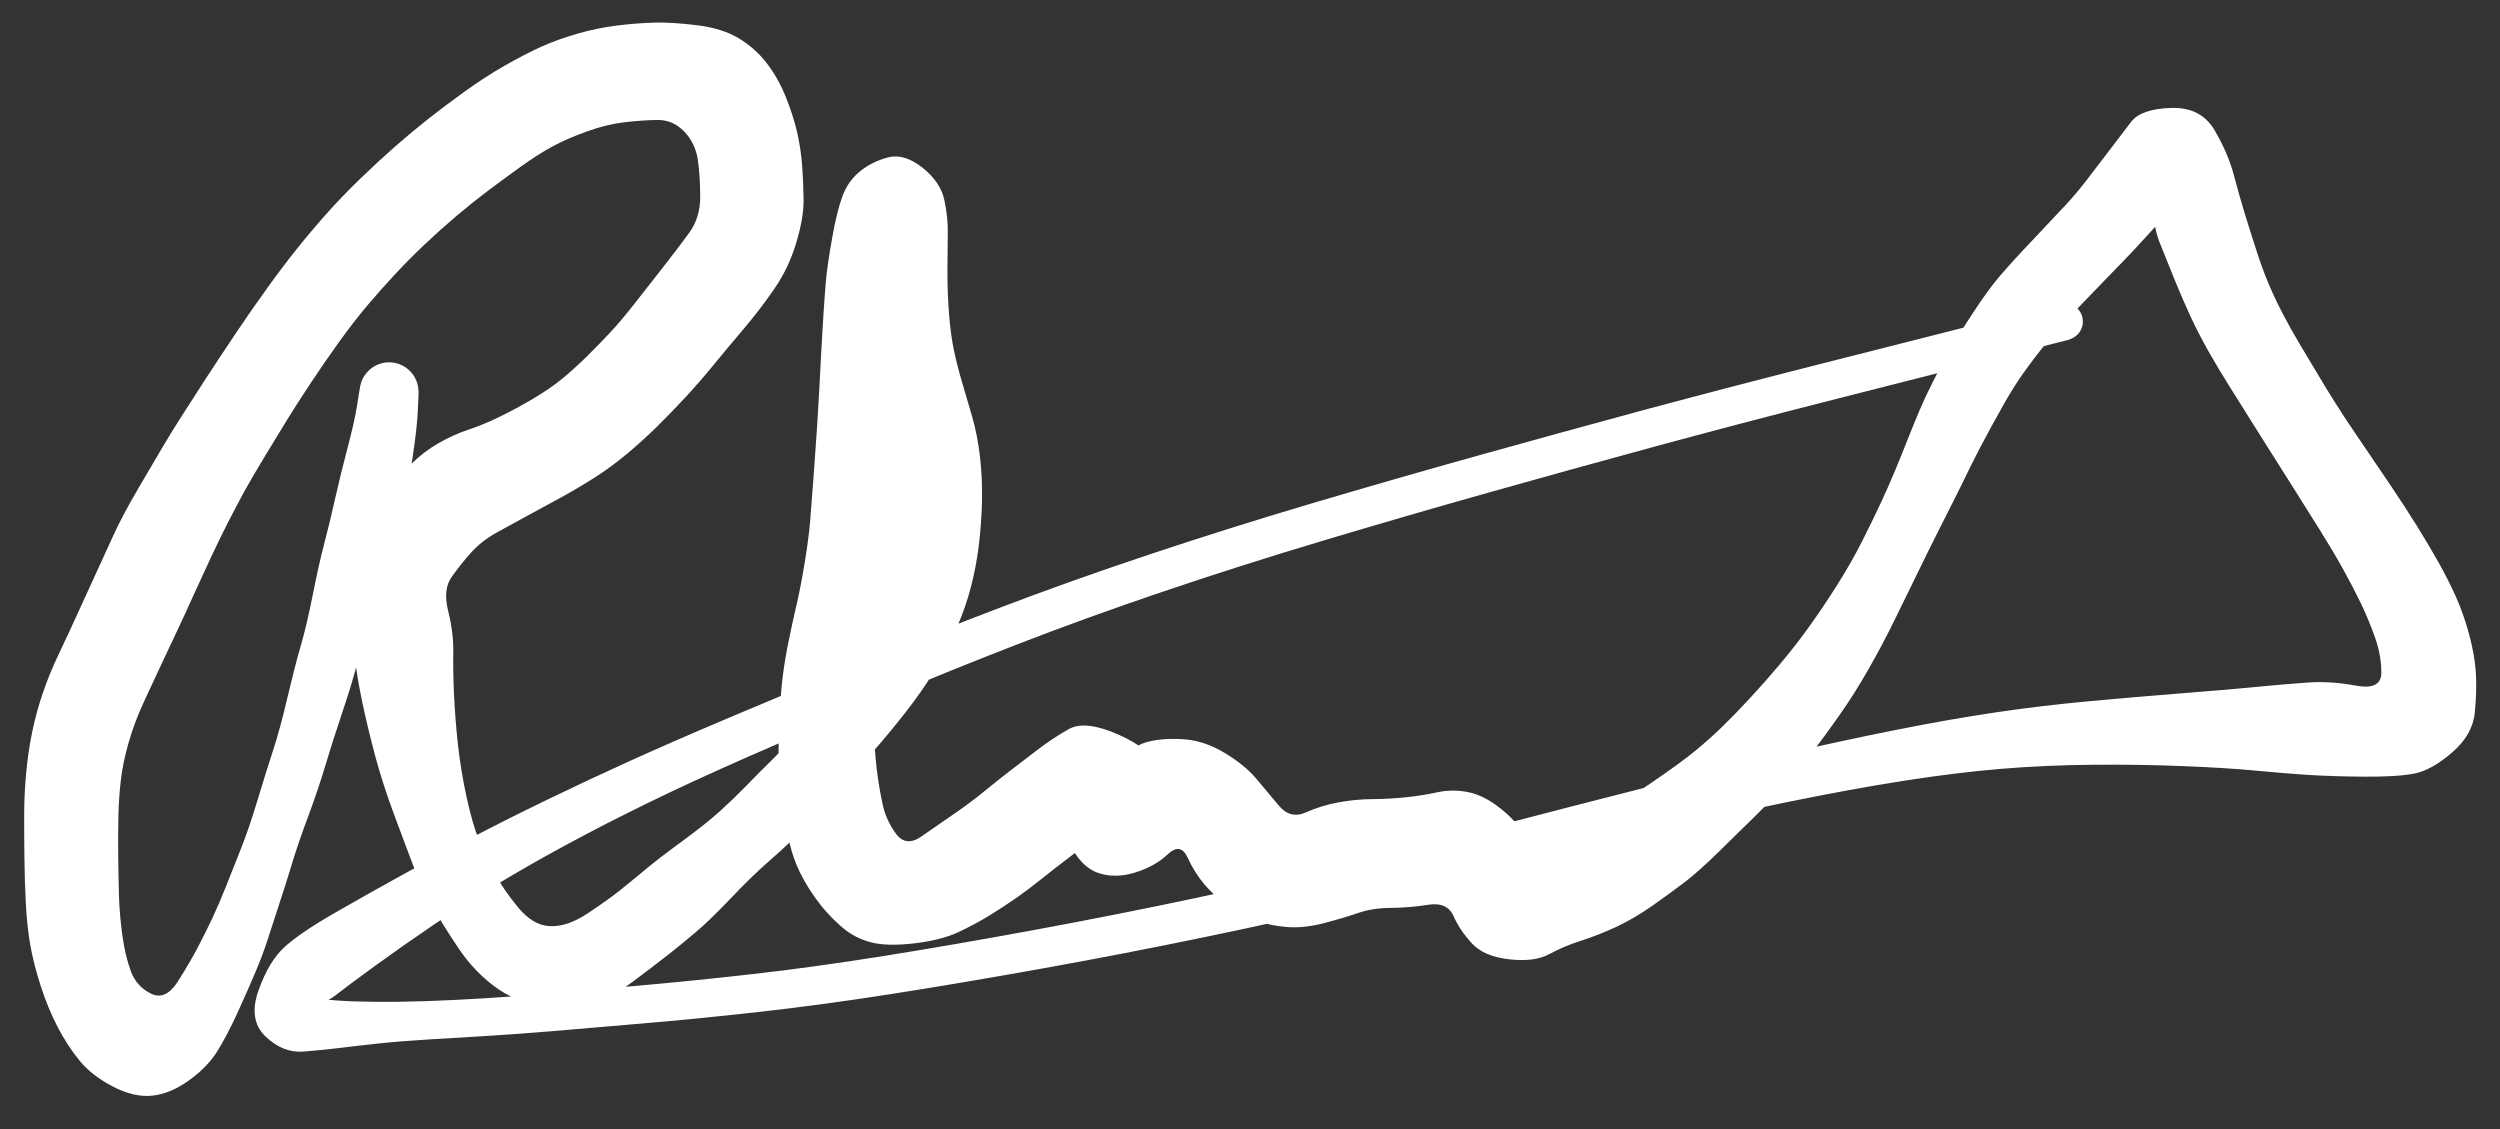<svg version="1.1" xmlns="http://www.w3.org/2000/svg"
    viewBox="0 0 352.833 159.404" width="1058.499"
    height="478.211"><rect x="0" y="0" width="352.833" height="159.404" fill="#333333" stroke="none"/><!-- svg-source:excalidraw -->
    <defs>
        <style class="style-fonts">
        </style>
    </defs>
    <g
        transform="translate(54.913 55.283) rotate(0 121.504 24.419)"
        stroke="none">
        <path fill="#fff"
            d="M 4.16,0.41 Q 4.16,0.41 4.05,2.74 3.95,5.07 3.30,9.40 2.66,13.73 1.66,17.20 0.65,20.67 -0.14,23.68 -0.95,26.70 -2.32,30.88 -3.68,35.07 -4.43,38.04 -5.17,41.01 -6.61,45.28 -8.04,49.56 -9.01,52.80 -9.97,56.04 -11.42,59.94 -12.87,63.83 -13.72,66.66 -14.57,69.50 -15.52,72.35 -16.46,75.21 -17.14,77.33 -17.82,79.45 -18.85,81.89 -19.88,84.34 -21.40,87.66 -22.92,90.98 -24.30,93.17 -25.68,95.36 -28.28,97.22 -30.87,99.08 -33.42,99.35 -35.97,99.63 -38.97,98.07 -41.97,96.52 -43.70,94.39 -45.44,92.25 -46.81,89.61 -48.17,86.96 -49.17,83.86 -50.17,80.76 -50.64,78.08 -51.11,75.39 -51.27,72.17 -51.44,68.94 -51.47,65.63 -51.51,62.32 -51.50,59.48 -51.49,56.65 -51.21,53.72 -50.94,50.78 -50.36,47.97 -49.78,45.17 -48.84,42.44 -47.91,39.72 -46.63,37.05 -45.36,34.39 -43.88,31.13 -42.41,27.88 -41.29,25.47 -40.17,23.05 -38.93,20.32 -37.70,17.59 -35.33,13.54 -32.97,9.50 -31.86,7.64 -30.76,5.78 -29.59,3.94 -28.43,2.10 -26.15,-1.41 -23.87,-4.92 -21.62,-8.27 -19.37,-11.62 -17.13,-14.72 -14.90,-17.82 -12.86,-20.35 -10.83,-22.88 -8.70,-25.26 -6.57,-27.64 -4.07,-30.06 -1.56,-32.49 0.82,-34.58 3.22,-36.68 5.56,-38.53 7.91,-40.38 10.68,-42.37 13.45,-44.37 16.32,-46.02 19.20,-47.66 21.50,-48.70 23.80,-49.73 26.62,-50.54 29.44,-51.35 32.17,-51.68 34.90,-52.02 37.42,-52.09 39.95,-52.16 43.47,-51.72 46.98,-51.29 49.30,-49.91 51.62,-48.52 53.25,-46.43 54.88,-44.33 55.95,-41.70 57.01,-39.06 57.56,-36.74 58.10,-34.42 58.29,-31.99 58.47,-29.57 58.50,-27.05 58.52,-24.53 57.46,-21.01 56.40,-17.49 54.42,-14.59 52.43,-11.69 50.10,-8.93 47.76,-6.18 45.78,-3.76 43.81,-1.35 41.80,0.81 39.80,2.97 37.79,4.95 35.78,6.92 33.60,8.75 31.42,10.57 29.04,12.10 26.66,13.62 24.17,14.98 21.69,16.35 19.51,17.51 17.33,18.68 15.20,19.87 13.07,21.05 11.56,22.72 10.06,24.40 8.82,26.16 7.58,27.92 8.34,30.95 9.10,33.99 9.06,36.74 9.01,39.50 9.17,42.87 9.33,46.23 9.72,49.84 10.12,53.45 10.92,57.13 11.71,60.80 12.64,63.19 13.58,65.58 14.83,67.88 16.08,70.18 18.19,72.76 20.29,75.33 22.73,75.43 25.17,75.53 28.05,73.61 30.94,71.69 32.65,70.32 34.36,68.95 36.17,67.44 37.98,65.92 41.36,63.45 44.74,60.97 46.73,59.17 48.72,57.36 50.34,55.69 51.95,54.02 54.43,51.58 56.91,49.13 59.27,46.03 61.64,42.92 63.52,40.09 65.39,37.27 66.50,35.07 67.62,32.87 68.49,30.67 69.37,28.48 70.01,25.41 70.66,22.35 70.79,20.09 70.93,17.82 70.90,15.14 70.88,12.46 70.25,9.72 69.61,6.98 68.85,4.76 68.09,2.54 67.36,0.08 66.62,-2.38 66.10,-5.27 65.58,-8.16 65.35,-10.81 65.13,-13.46 65.06,-15.69 65.00,-17.92 64.95,-20.68 64.90,-23.44 67.56,-21.61 70.23,-19.79 73.70,-21.26 77.17,-22.73 76.45,-19.19 75.74,-15.65 75.13,-11.35 74.53,-7.06 74.18,-4.48 73.82,-1.91 73.46,0.78 73.10,3.48 72.87,5.80 72.63,8.13 72.24,12.45 71.84,16.78 71.58,19.17 71.33,21.56 70.77,25.48 70.22,29.40 69.70,32.30 69.18,35.20 68.85,37.47 68.52,39.74 68.43,42.13 68.35,44.52 68.43,47.57 68.51,50.62 68.82,53.24 69.14,55.85 69.64,58.17 70.13,60.48 71.54,62.39 72.95,64.30 75.16,62.75 77.37,61.21 79.61,59.67 81.86,58.14 83.91,56.47 85.95,54.80 87.84,53.35 89.74,51.91 91.67,50.42 93.60,48.94 95.91,47.63 98.23,46.31 102.95,48.40 107.66,50.49 108.50,53.08 109.33,55.66 109.36,57.92 109.39,60.17 108.00,57.71 106.60,55.24 104.26,54.51 101.91,53.79 103.47,51.84 105.04,49.90 107.21,49.38 109.38,48.85 112.25,49.06 115.11,49.27 117.95,50.99 120.78,52.71 122.36,54.58 123.94,56.45 125.56,58.40 127.18,60.36 129.40,59.37 131.61,58.39 133.98,57.96 136.35,57.52 138.73,57.50 141.12,57.49 143.48,57.24 145.83,57.00 147.97,56.53 150.12,56.07 152.33,56.52 154.54,56.98 156.81,58.78 159.08,60.58 160.67,62.95 162.25,65.31 159.91,66.09 157.57,66.86 160.11,65.07 162.65,63.28 165.00,62.44 167.34,61.60 170.36,60.02 173.38,58.44 177.84,55.41 182.30,52.38 184.41,50.63 186.52,48.88 188.24,47.20 189.96,45.52 192.02,43.30 194.09,41.07 196.19,38.58 198.30,36.09 200.35,33.26 202.39,30.42 204.41,27.22 206.42,24.03 207.86,21.17 209.30,18.32 210.51,15.74 211.71,13.16 212.60,11.00 213.50,8.83 214.31,6.76 215.13,4.69 215.97,2.70 216.81,0.71 217.91,-1.45 219.00,-3.63 220.18,-5.72 221.36,-7.80 223.57,-11.17 225.78,-14.54 227.40,-16.41 229.01,-18.27 230.62,-19.98 232.23,-21.68 233.74,-23.29 235.25,-24.90 236.73,-26.47 238.20,-28.05 239.78,-30.12 241.36,-32.18 242.89,-34.19 244.43,-36.20 245.83,-38.05 247.23,-39.91 251.47,-40.05 255.71,-40.20 257.64,-36.90 259.56,-33.60 260.35,-30.60 261.14,-27.60 261.91,-25.10 262.68,-22.59 263.55,-19.91 264.41,-17.23 265.32,-15.10 266.23,-12.96 267.35,-10.83 268.47,-8.70 269.72,-6.61 270.96,-4.52 272.25,-2.38 273.53,-0.23 274.79,1.76 276.05,3.77 278.20,6.91 280.34,10.04 282.41,13.12 284.48,16.19 286.16,18.89 287.84,21.60 289.21,24.02 290.57,26.45 291.67,28.87 292.76,31.29 293.56,34.23 294.35,37.18 294.51,39.61 294.67,42.05 294.37,45.23 294.08,48.41 291.16,50.92 288.25,53.43 285.80,53.90 283.35,54.37 278.73,54.33 274.10,54.29 270.79,54.08 267.47,53.86 263.36,53.47 259.25,53.08 253.15,52.84 247.04,52.59 240.38,52.65 233.72,52.71 227.45,53.23 221.19,53.75 213.79,54.91 206.38,56.07 197.52,57.88 188.66,59.69 178.70,62.05 168.74,64.40 158.30,66.99 147.87,69.59 137.04,72.13 126.21,74.68 115.03,76.99 103.84,79.31 92.33,81.38 80.82,83.45 70.79,85.02 60.76,86.59 51.97,87.56 43.19,88.54 35.67,89.17 28.15,89.81 23.13,90.24 18.11,90.66 13.84,90.92 9.58,91.18 5.56,91.42 1.54,91.66 -1.59,92.00 -4.74,92.33 -6.98,92.62 -9.23,92.90 -12.10,93.13 -14.98,93.35 -17.44,91.00 -19.90,88.64 -18.43,84.50 -16.96,80.36 -14.72,78.34 -12.48,76.32 -7.53,73.48 -2.58,70.64 1.89,68.18 6.36,65.72 11.40,63.07 16.44,60.43 21.97,57.75 27.49,55.07 33.60,52.29 39.71,49.51 48.17,45.93 56.63,42.35 66.52,38.28 76.41,34.21 86.30,30.45 96.19,26.68 107.16,23.02 118.14,19.35 130.13,15.79 142.13,12.24 153.63,9.03 165.12,5.82 176.95,2.62 188.79,-0.56 202.30,-3.99 215.82,-7.42 225.80,-9.95 235.78,-12.48 236.20,-12.52 236.63,-12.56 237.05,-12.45 237.47,-12.35 237.83,-12.12 238.19,-11.89 238.46,-11.56 238.73,-11.23 238.88,-10.82 239.03,-10.42 239.05,-9.99 239.06,-9.56 238.94,-9.15 238.81,-8.74 238.57,-8.39 238.32,-8.04 237.97,-7.79 237.62,-7.54 237.21,-7.41 236.80,-7.28 236.37,-7.29 235.94,-7.30 235.54,-7.44 235.14,-7.59 234.80,-7.86 234.46,-8.13 234.23,-8.49 234.00,-8.85 233.89,-9.26 233.79,-9.68 233.82,-10.11 233.85,-10.54 234.02,-10.93 234.19,-11.33 234.47,-11.65 234.76,-11.97 235.13,-12.18 235.50,-12.40 235.92,-12.48 236.34,-12.56 236.77,-12.51 237.20,-12.45 237.58,-12.26 237.97,-12.07 238.27,-11.77 238.58,-11.47 238.77,-11.08 238.96,-10.70 239.02,-10.27 239.08,-9.85 239.01,-9.43 238.93,-9.01 238.72,-8.63 238.51,-8.26 238.19,-7.97 237.87,-7.68 237.48,-7.51 237.08,-7.34 237.08,-7.34 237.08,-7.34 227.11,-4.79 217.14,-2.25 203.66,1.17 190.19,4.60 178.39,7.81 166.58,11.02 155.13,14.25 143.69,17.47 131.79,21.03 119.90,24.59 109.06,28.27 98.21,31.95 88.42,35.75 78.64,39.55 68.82,43.70 59.00,47.85 50.69,51.51 42.38,55.17 36.45,58.08 30.51,60.98 25.23,63.83 19.96,66.67 15.21,69.54 10.46,72.42 6.31,75.22 2.16,78.03 -1.91,80.98 -5.98,83.93 -7.65,85.26 -9.33,86.59 -11.60,85.88 -13.87,85.17 -11.65,85.47 -9.44,85.77 -7.24,85.93 -5.04,86.08 -1.87,86.11 1.28,86.14 5.27,86.01 9.25,85.87 13.45,85.61 17.65,85.36 22.67,84.92 27.69,84.48 35.14,83.83 42.59,83.18 51.25,82.20 59.91,81.22 69.87,79.63 79.83,78.04 91.26,75.93 102.69,73.82 113.78,71.47 124.88,69.11 135.64,66.48 146.41,63.86 156.84,61.14 167.27,58.42 177.27,55.88 187.28,53.34 196.22,51.28 205.16,49.22 212.74,47.72 220.31,46.21 226.80,45.25 233.29,44.29 240.07,43.67 246.86,43.05 253.05,42.56 259.24,42.08 263.34,41.68 267.44,41.28 270.71,41.05 273.98,40.81 277.57,41.48 281.15,42.14 281.17,39.70 281.19,37.26 280.28,34.68 279.36,32.09 278.31,29.92 277.26,27.74 275.86,25.20 274.46,22.66 272.50,19.52 270.53,16.38 268.47,13.11 266.41,9.85 265.10,7.78 263.79,5.72 262.47,3.60 261.15,1.48 259.71,-0.80 258.26,-3.10 256.83,-5.61 255.41,-8.12 254.25,-10.61 253.10,-13.10 252.01,-15.77 250.91,-18.45 249.86,-21.12 248.80,-23.80 248.97,-27.70 249.13,-31.61 251.50,-30.01 253.86,-28.41 252.24,-26.60 250.62,-24.79 248.54,-22.49 246.47,-20.20 244.95,-18.63 243.44,-17.07 241.89,-15.48 240.34,-13.88 237.51,-10.93 234.68,-7.97 232.56,-5.20 230.43,-2.42 229.29,-0.59 228.14,1.23 226.13,4.93 224.12,8.63 223.12,10.70 222.12,12.78 221.02,14.96 219.92,17.15 218.62,19.72 217.32,22.29 215.83,25.36 214.34,28.42 212.54,32.09 210.74,35.77 208.78,39.19 206.82,42.62 204.81,45.49 202.80,48.37 200.68,51.15 198.56,53.93 196.66,55.95 194.76,57.97 192.61,60.08 190.47,62.18 187.66,64.93 184.86,67.68 182.97,69.13 181.07,70.59 178.40,72.47 175.72,74.35 173.22,75.52 170.72,76.68 168.27,77.47 165.81,78.25 163.73,79.38 161.65,80.51 158.09,80.11 154.53,79.71 152.83,77.87 151.13,76.03 150.23,74.01 149.33,71.99 146.66,72.41 143.99,72.83 141.40,72.85 138.81,72.86 136.77,73.57 134.73,74.27 131.95,75.00 129.18,75.72 126.87,75.56 124.56,75.41 122.35,74.66 120.13,73.91 118.33,72.57 116.54,71.22 115.12,69.59 113.71,67.95 112.70,65.76 111.70,63.57 109.88,65.30 108.06,67.02 105.22,67.88 102.38,68.74 99.98,67.88 97.57,67.02 95.96,63.60 94.35,60.19 94.87,58.00 95.38,55.81 98.29,58.74 101.20,61.66 99.37,63.10 97.54,64.55 95.77,65.89 93.99,67.23 92.14,68.72 90.28,70.21 88.50,71.46 86.71,72.70 84.72,73.93 82.73,75.15 80.33,76.28 77.92,77.41 74.10,77.86 70.27,78.30 68.01,77.71 65.75,77.12 64.04,75.67 62.33,74.23 60.96,72.51 59.59,70.79 58.52,68.87 57.44,66.94 56.84,64.89 56.25,62.84 55.88,60.57 55.51,58.29 55.21,55.26 54.92,52.24 54.98,49.75 55.05,47.26 55.18,44.72 55.30,42.17 55.60,39.86 55.90,37.55 56.42,35.05 56.93,32.55 57.53,29.97 58.13,27.39 58.69,23.91 59.26,20.43 59.44,18.07 59.63,15.71 59.95,11.42 60.27,7.12 60.42,4.71 60.57,2.31 60.72,-0.41 60.86,-3.14 61.00,-5.77 61.15,-8.41 61.30,-10.88 61.46,-13.36 61.65,-15.62 61.85,-17.88 62.53,-21.70 63.21,-25.52 64.00,-27.63 64.78,-29.74 66.47,-31.11 68.17,-32.48 70.42,-33.07 72.68,-33.66 75.25,-31.64 77.82,-29.61 78.36,-27.07 78.90,-24.54 78.85,-22.35 78.81,-20.16 78.80,-17.12 78.79,-14.07 79.02,-11.04 79.26,-8.01 79.72,-5.82 80.19,-3.62 80.84,-1.43 81.49,0.75 82.28,3.48 83.06,6.20 83.40,9.23 83.75,12.26 83.68,15.45 83.60,18.63 83.23,21.68 82.86,24.73 82.11,27.58 81.36,30.44 80.27,32.95 79.18,35.46 77.62,38.25 76.05,41.04 74.09,43.67 72.14,46.30 69.58,49.31 67.03,52.32 65.46,54.00 63.89,55.68 61.48,58.44 59.07,61.21 57.19,63.00 55.31,64.79 53.27,66.57 51.24,68.34 48.26,71.46 45.28,74.59 43.35,76.22 41.42,77.86 39.49,79.38 37.56,80.90 34.62,83.10 31.69,85.30 29.60,86.12 27.52,86.95 23.21,86.80 18.90,86.65 15.57,84.42 12.24,82.18 9.79,78.54 7.34,74.90 5.79,72.03 4.24,69.15 3.22,66.40 2.19,63.65 0.68,59.61 -0.82,55.57 -1.87,51.74 -2.91,47.90 -3.74,44.03 -4.56,40.16 -4.89,37.07 -5.22,33.98 -5.36,29.81 -5.51,25.64 -5.09,22.89 -4.66,20.14 -3.15,17.73 -1.64,15.32 -0.15,13.66 1.33,12.00 3.07,10.26 4.82,8.51 6.93,7.29 9.05,6.07 11.16,5.37 13.28,4.67 15.58,3.55 17.87,2.44 20.32,0.99 22.76,-0.45 24.44,-1.84 26.12,-3.22 27.90,-4.97 29.67,-6.72 31.26,-8.42 32.85,-10.12 34.84,-12.68 36.84,-15.24 38.83,-17.78 40.83,-20.32 42.37,-22.45 43.91,-24.59 43.91,-27.45 43.91,-30.31 43.58,-32.68 43.24,-35.06 41.66,-36.71 40.08,-38.36 37.92,-38.35 35.76,-38.33 33.21,-38.03 30.67,-37.73 27.89,-36.72 25.11,-35.72 23.09,-34.63 21.06,-33.54 18.50,-31.70 15.94,-29.85 13.82,-28.26 11.70,-26.66 9.48,-24.78 7.25,-22.89 5.07,-20.83 2.88,-18.76 0.90,-16.64 -1.07,-14.52 -2.91,-12.36 -4.74,-10.21 -6.83,-7.34 -8.91,-4.47 -11.01,-1.30 -13.10,1.86 -14.21,3.67 -15.32,5.48 -17.38,8.86 -19.43,12.24 -20.48,14.16 -21.52,16.09 -22.66,18.30 -23.80,20.51 -25.11,23.31 -26.42,26.12 -27.60,28.72 -28.77,31.33 -29.91,33.74 -31.06,36.15 -32.10,38.39 -33.14,40.64 -34.55,43.65 -35.95,46.65 -36.76,49.52 -37.58,52.39 -37.85,54.75 -38.13,57.12 -38.20,59.67 -38.26,62.22 -38.23,65.40 -38.20,68.58 -38.12,71.22 -38.04,73.85 -37.64,76.77 -37.23,79.69 -36.43,81.83 -35.63,83.96 -33.59,84.96 -31.55,85.96 -29.81,83.23 -28.08,80.50 -26.98,78.39 -25.88,76.28 -24.97,74.36 -24.06,72.43 -22.97,69.70 -21.87,66.98 -20.81,64.25 -19.74,61.52 -18.56,57.62 -17.39,53.73 -16.37,50.61 -15.35,47.48 -14.34,43.14 -13.32,38.80 -12.48,35.90 -11.63,33.00 -10.77,28.66 -9.91,24.32 -9.13,21.34 -8.34,18.35 -7.59,14.97 -6.83,11.60 -5.85,7.89 -4.87,4.19 -4.51,1.89 -4.16,-0.41 -4.05,-0.90 -3.94,-1.39 -3.72,-1.85 -3.49,-2.30 -3.16,-2.68 -2.84,-3.07 -2.43,-3.36 -2.02,-3.66 -1.55,-3.85 -1.08,-4.04 -0.59,-4.11 -0.09,-4.18 0.41,-4.13 0.91,-4.08 1.38,-3.91 1.86,-3.74 2.28,-3.47 2.70,-3.19 3.04,-2.82 3.39,-2.45 3.63,-2.01 3.88,-1.56 4.01,-1.08 4.14,-0.59 4.15,-0.09 4.16,0.41 4.16,0.41 L 4.16,0.41 Z"></path>
    </g>
</svg>